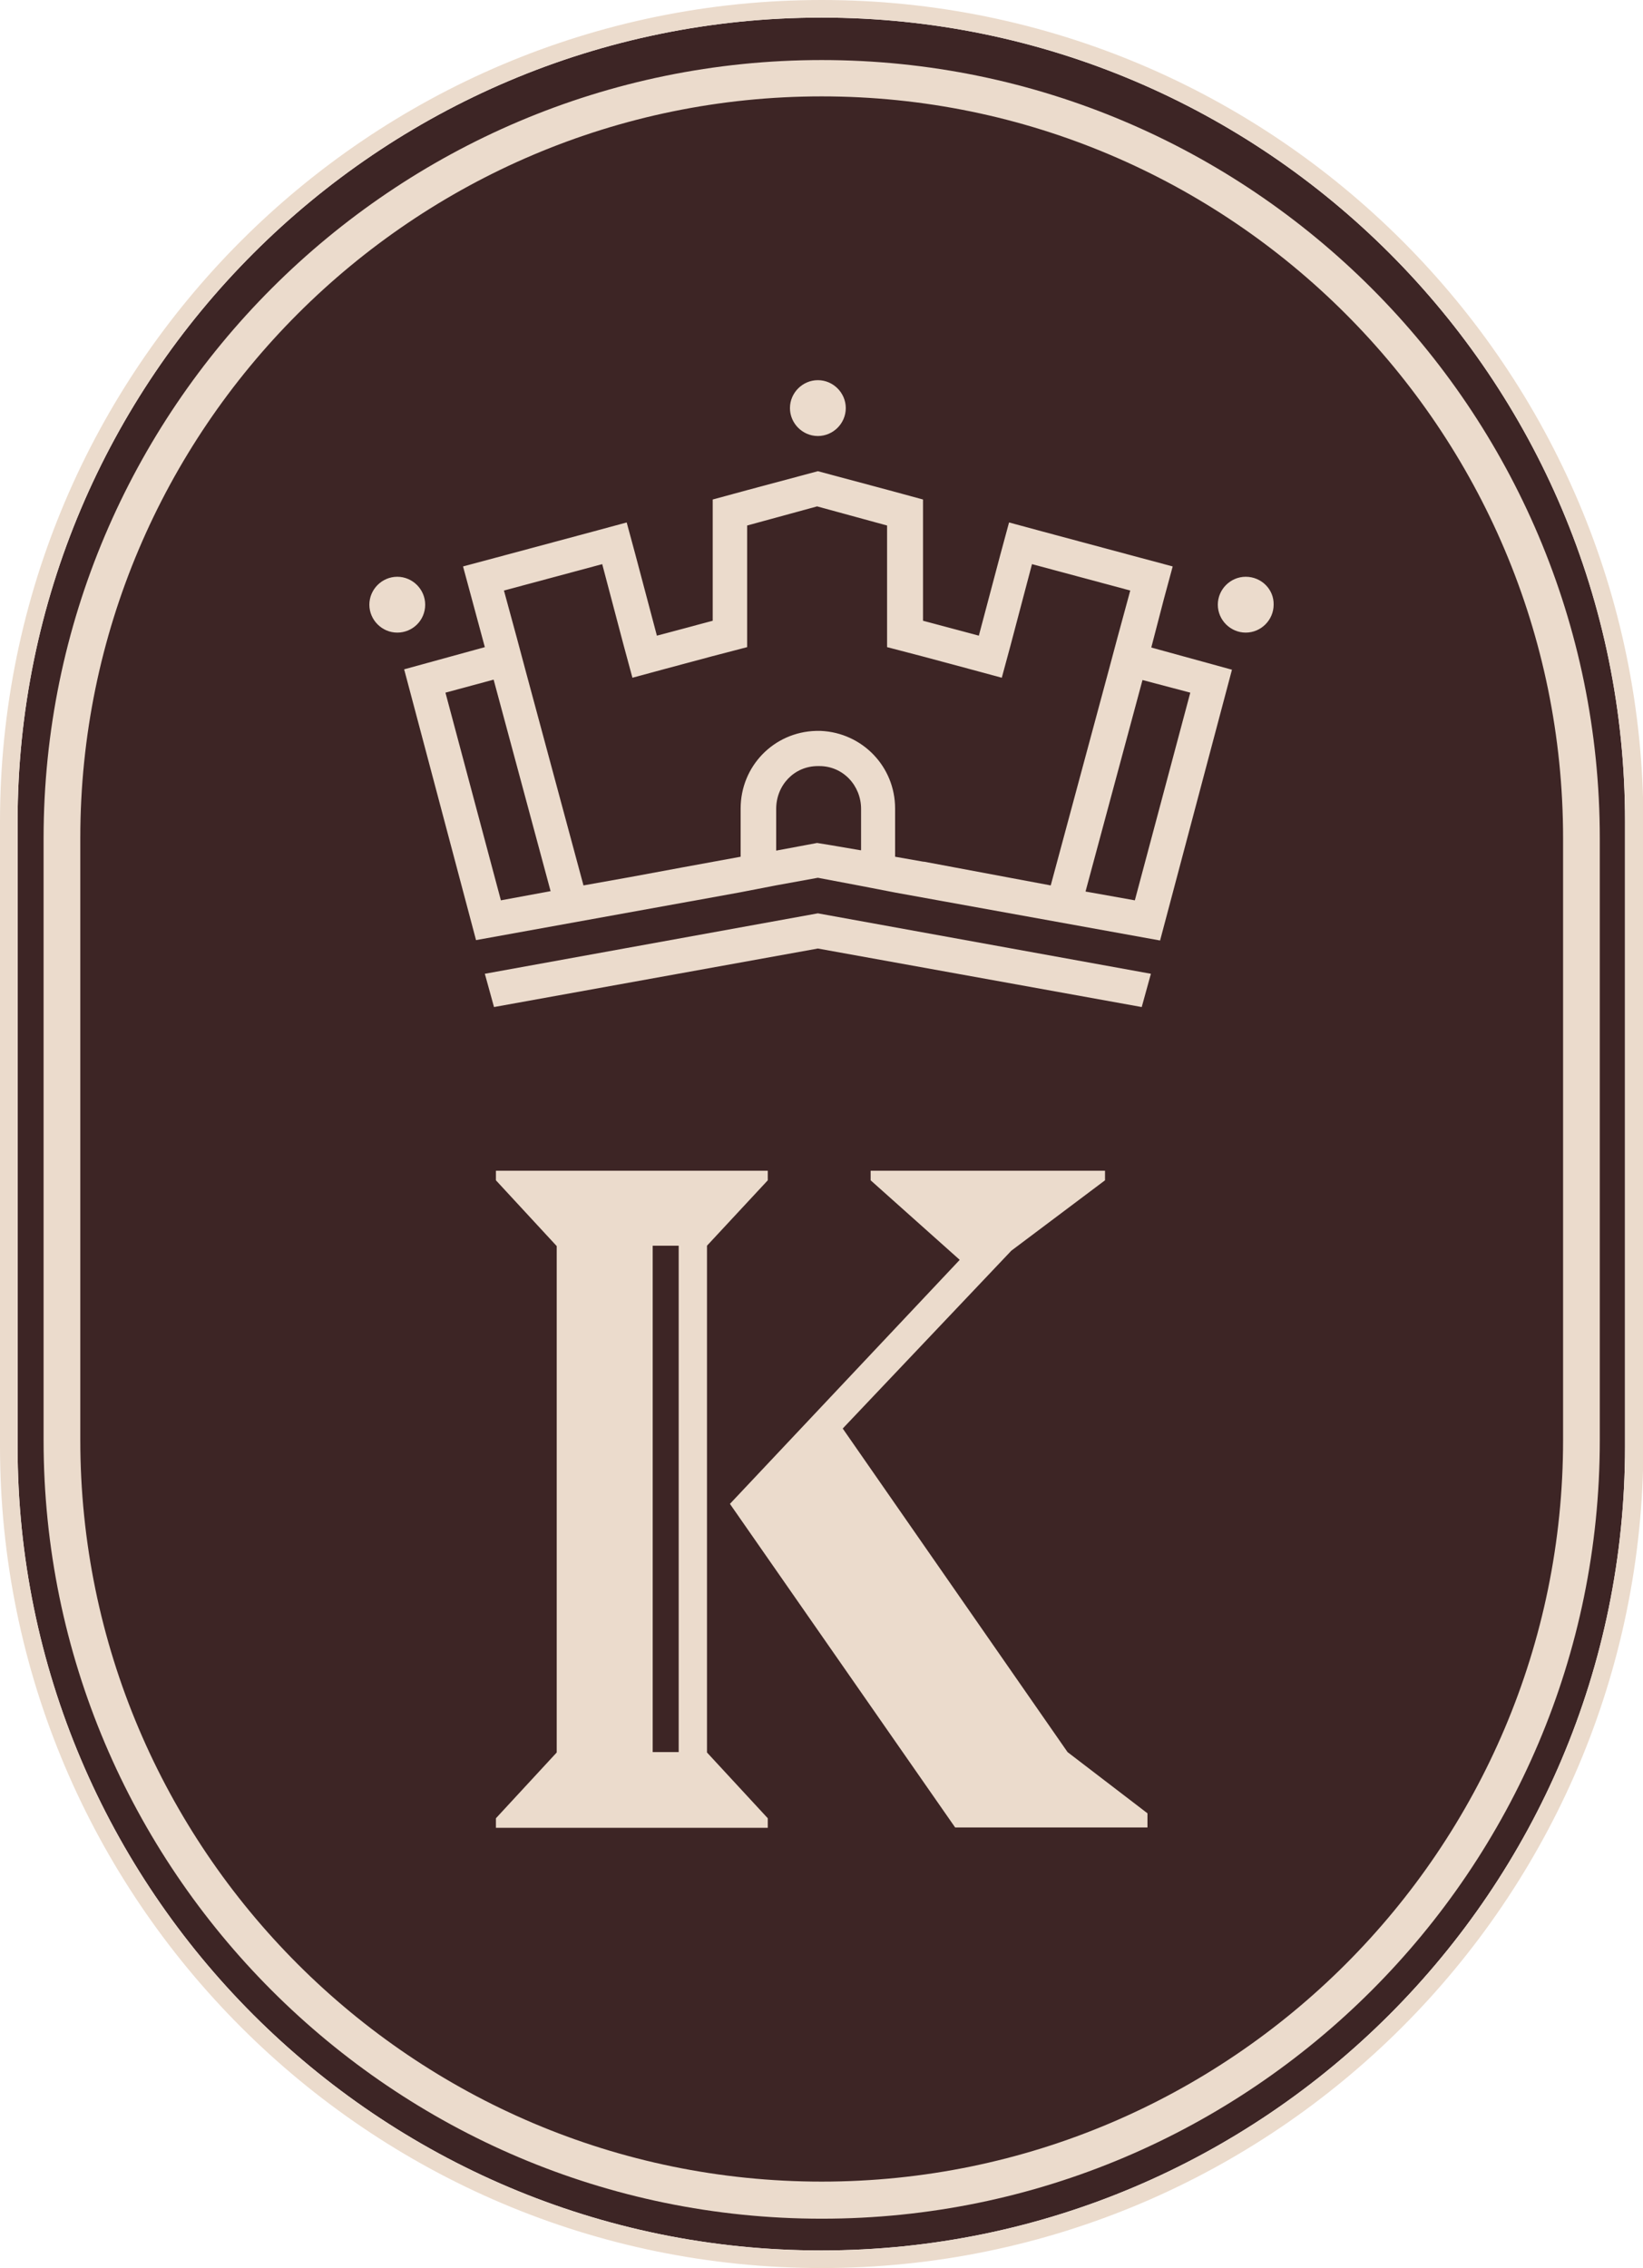 <?xml version="1.0" encoding="UTF-8"?> <!-- Generator: Adobe Illustrator 23.0.3, SVG Export Plug-In . SVG Version: 6.00 Build 0) --> <svg xmlns="http://www.w3.org/2000/svg" xmlns:xlink="http://www.w3.org/1999/xlink" id="Слой_1" x="0px" y="0px" viewBox="0 0 429.7 593" style="enable-background:new 0 0 429.7 593;" xml:space="preserve"> <style type="text/css"> .st0{fill:#3D2525;} .st1{fill:#EBDBCC;} </style> <path class="st0" d="M214.9,4.6C98.9,4.6,4.6,98.9,4.6,214.9v163.3c0,115.9,94.3,210.2,210.2,210.2s210.2-94.3,210.2-210.2V214.9 C425.1,98.9,330.8,4.6,214.9,4.6z"></path> <g> <path class="st0" d="M214.9,580.1c-112.2,0-203.5-91.3-203.5-203.5V219.2c0-112.2,91.3-203.5,203.5-203.5 c112.2,0,203.5,91.3,203.5,203.5v157.4C418.4,488.8,327.1,580.1,214.9,580.1z"></path> </g> <g> <path class="st1" d="M214.9,580.1c-112.2,0-203.5-91.3-203.5-203.5V219.2c0-112.2,91.3-203.5,203.5-203.5 c112.2,0,203.5,91.3,203.5,203.5v157.4C418.4,488.8,327.1,580.1,214.9,580.1z M214.9,25.2c-106.9,0-193.9,87-193.9,193.9v157.4 c0,106.9,87,193.9,193.9,193.9h0c106.9,0,193.9-87,193.9-193.9V219.2C408.8,112.2,321.8,25.2,214.9,25.2z"></path> </g> <g> <g> <polygon class="st1" points="279.2,458.1 220.4,373.5 264.5,327 289,308.6 289,306.1 227.7,306.1 227.7,308.6 251,329.4 190.9,393.2 249.8,477.8 300.1,477.8 300.1,474.1 "></polygon> <path class="st1" d="M200.8,308.6v-2.5h-71.1v2.5l15.9,17.2v132.4l-15.9,17.2v2.5h71.1v-2.5l-15.9-17.2V325.7L200.8,308.6z M177.5,458.1h-6.8V325.7h6.8V458.1z"></path> </g> </g> <g> <path class="st1" d="M213.9,114c4,0,7.3-3.3,7.3-7.3s-3.3-7.3-7.3-7.3c-4,0-7.3,3.3-7.3,7.3S209.9,114,213.9,114z"></path> <path class="st1" d="M111.2,158.1c0-4-3.3-7.3-7.3-7.3c-4,0-7.3,3.3-7.3,7.3c0,4,3.3,7.3,7.3,7.3 C107.9,165.4,111.2,162.2,111.2,158.1z"></path> <path class="st1" d="M325.8,150.8c-4,0-7.3,3.3-7.3,7.3c0,4,3.3,7.3,7.3,7.3s7.3-3.3,7.3-7.3C333.2,154.1,329.9,150.8,325.8,150.8z "></path> <polygon class="st1" points="126.8,254.6 129.2,263.3 213.9,248 298.6,263.3 301,254.6 213.9,238.8 "></polygon> <path class="st1" d="M304.4,156.6l2.3-8.5l-8.6-2.3l-25.7-6.9l-8.5-2.3l-2.3,8.5l-5.6,21.1l-14.6-3.9v-22.6v-9.1l-9.2-2.5 l-18.3-4.9v0l0,0l0,0v0l-18.3,4.9l-9.2,2.5v9.1v22.6l-14.6,3.9l-5.6-21.1l-2.3-8.5l-8.5,2.3l-25.7,6.9l-8.6,2.3l2.3,8.5l3.4,12.6 l-21.1,5.8l18.8,70.8l55.3-10l0,0l1.7-0.3l12.1-2.2l9.3-1.8v0l11-2l11.1,2.1v0l9.3,1.8l69.1,12.5l18.8-70.8l-21.1-5.8L304.4,156.6z M131,235.4l-14.5-54.3l12.6-3.4L144,233L131,235.4z M225,222.3L225,222.3l-7.6-1.3l-3.7-0.6l-4.8,0.9l-5.9,1.1v0v-10.9 c0-6.2,4.7-11.2,10.9-11.2l0.2,0v0h0v0l0.2,0c6.2,0,10.9,5.1,10.9,11.2V222.3z M241.7,225.3L241.7,225.3l-0.2,0l-7.4-1.3v-12.6 c0-11-8.6-19.8-19.4-20.3l-1.3,0c-11,0.3-19.7,9.2-19.7,20.3V224l-15.3,2.8l-13.5,2.5l0,0l-12.3,2.2l-15.1-56l-2.3-8.6l-3.4-12.5 l25.7-6.9l5.6,21.2l2.3,8.5l8.5-2.3l12.3-3.3l9.2-2.4v-9.2v-22.6l18.3-5l18.3,5v22.6v9.2l9.2,2.4l12.3,3.3l8.5,2.3l2.3-8.5 l5.6-21.2l25.7,6.9l-3.4,12.5l-2.3,8.6l-15.1,56L241.7,225.3z M311.3,181.1l-14.5,54.3l-12.9-2.3l14.9-55.3L311.3,181.1z"></path> </g> <path class="st1" d="M214.9,593C96.4,593,0,496.6,0,378.1V214.9C0,96.4,96.4,0,214.9,0s214.9,96.4,214.9,214.9v163.3 C429.7,496.6,333.3,593,214.9,593z M214.9,4.6C98.9,4.6,4.6,98.9,4.6,214.9v163.3c0,115.9,94.3,210.2,210.2,210.2 s210.2-94.3,210.2-210.2V214.9C425.1,98.9,330.8,4.6,214.9,4.6z"></path> </svg> 